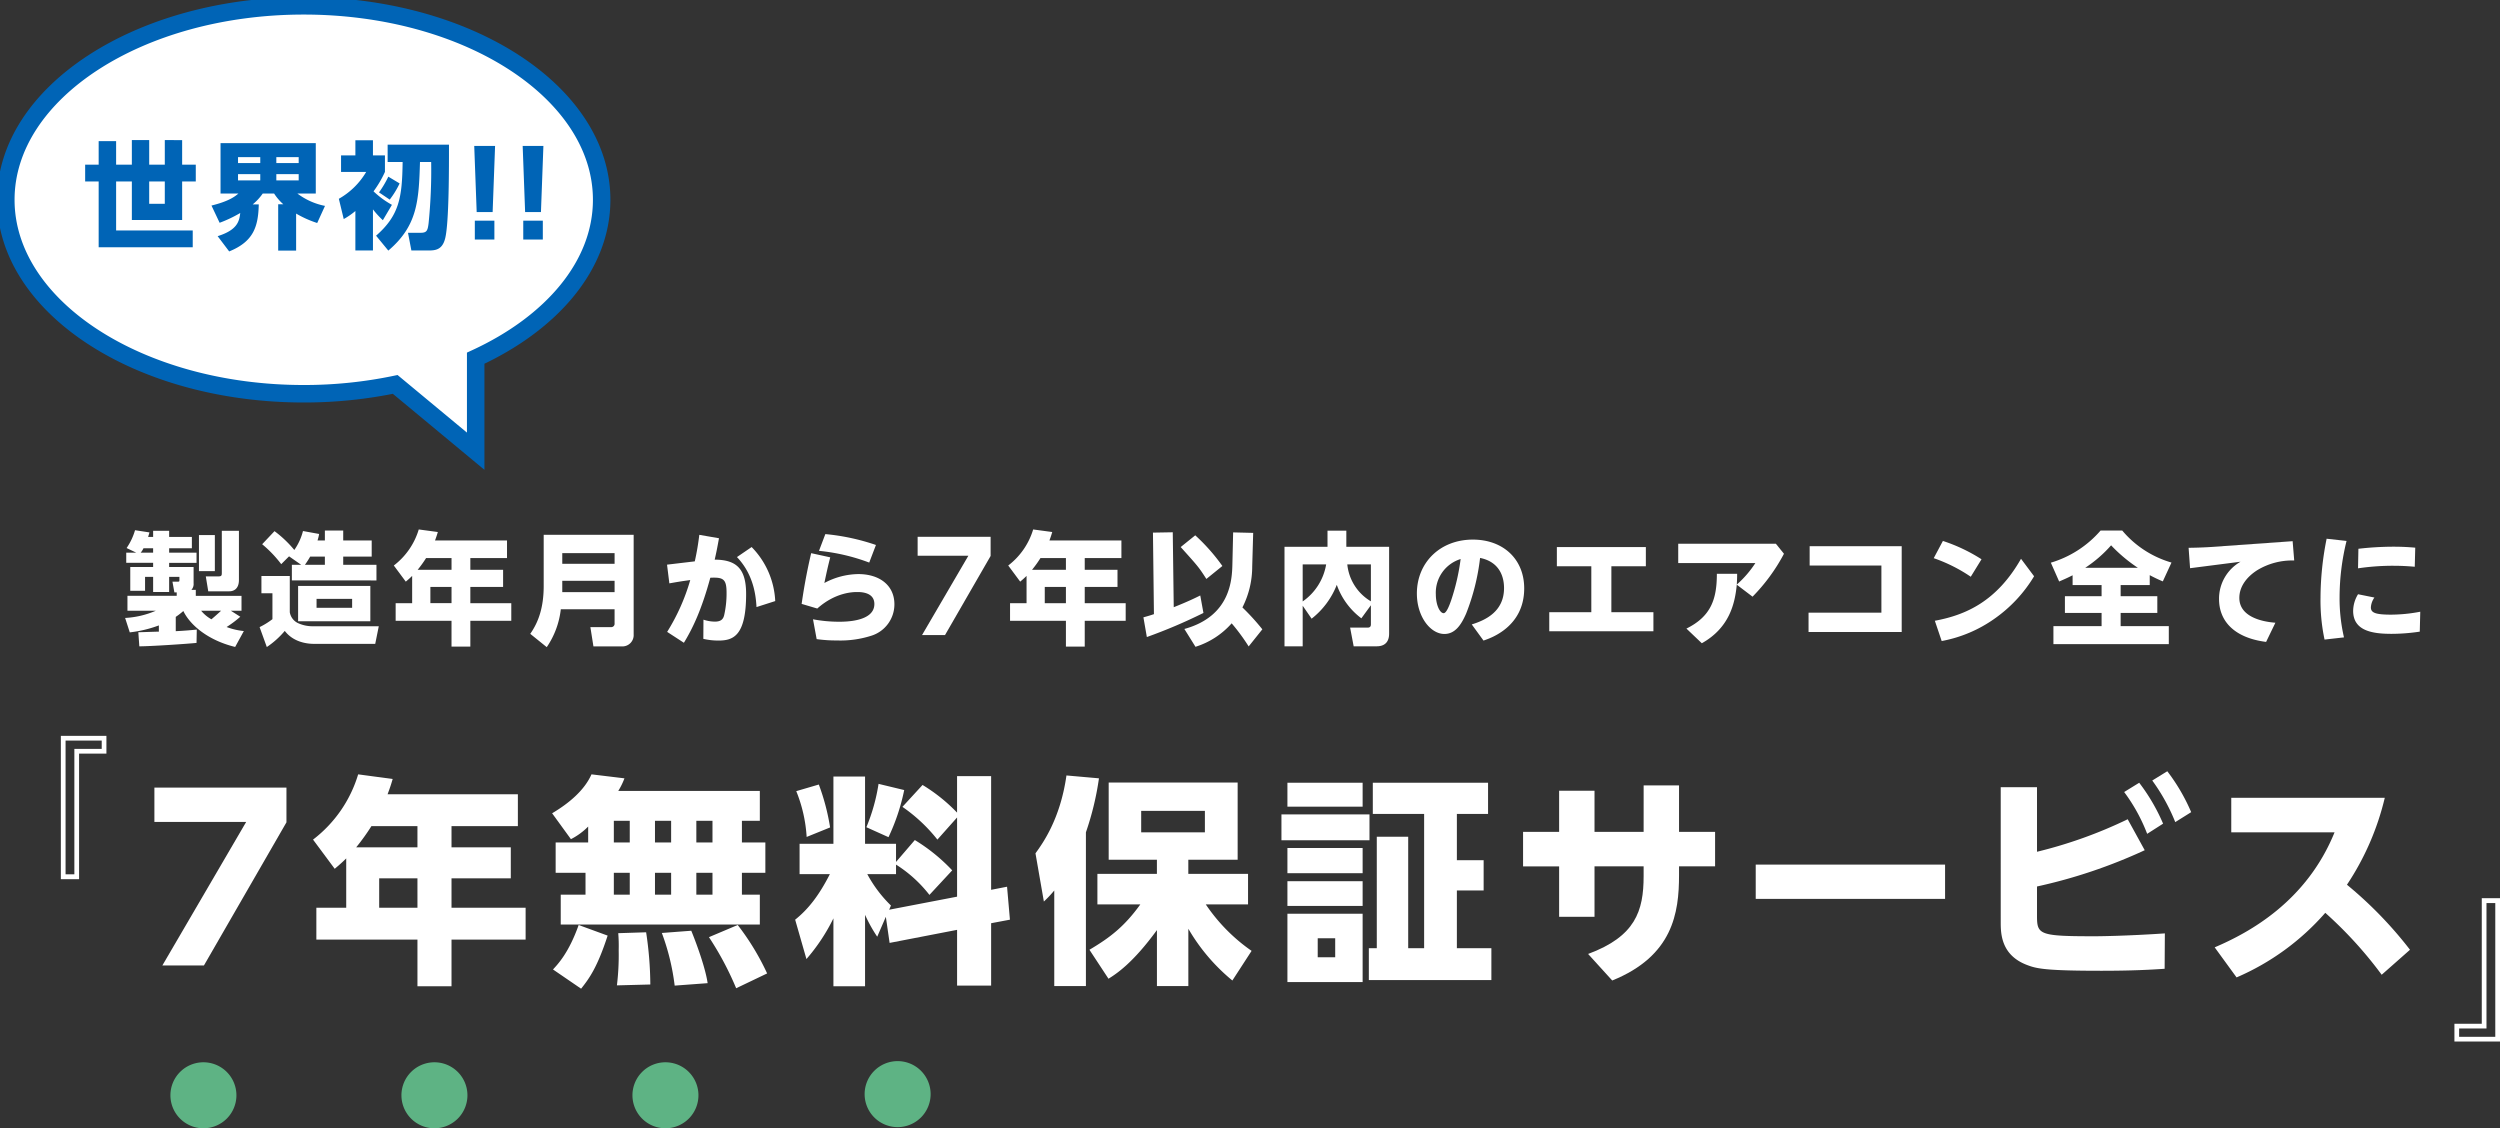 <svg xmlns="http://www.w3.org/2000/svg" xmlns:xlink="http://www.w3.org/1999/xlink" width="715" height="322.69" viewBox="0 0 715 322.69"><rect x="0" y="0" width="715" height="322.69" fill="#333333" stroke="none"/><defs><clipPath id="a"><rect width="715" height="322.69" fill="none"/></clipPath></defs><path d="M170.385,676.516v9.932l-23.6,40.932H134.894l23.977-41.059H132.616v-9.806Z" transform="translate(-88.459 -451.257)" fill="#fff"/><g clip-path="url(#a)"><path d="M327.465,670.81v9.11H308.486v6.073h16.955v8.857H308.486v8.414H329.68v9.11H308.486v13.349h-9.743V712.375H269.831v-9.11h8.541V689.157c-1.075,1.076-2.024,1.9-3.29,2.973l-6.2-8.351a36.759,36.759,0,0,0,12.906-18.663l9.869,1.329c-.443,1.518-.633,2.151-1.455,4.365Zm-41.882,9.11a62.25,62.25,0,0,1-4.365,6.073h17.524V679.92Zm13.159,14.931H287.8v8.414h10.945Z" transform="translate(-179.353 -443.653)" fill="#fff"/><path d="M484.546,680.046a19.068,19.068,0,0,1-4.935,3.606l-5.377-7.4c4.682-2.784,9.174-6.453,11.261-11.135l9.427,1.139a20.074,20.074,0,0,1-1.772,3.606h40.49V678.4h-5.124v6.2h6.706v8.668h-6.706v6.263h5.124v8.541H476.7v-8.541h7.086v-6.263h-8.541V684.6h9.3Zm5.567,31.19c-2.91,8.984-5.251,12.273-7.591,15.184l-8.035-5.5c1.329-1.455,4.492-4.682,7.339-12.716Zm1.772-26.635h4.555v-6.2h-4.555Zm0,14.931h4.555v-6.263h-4.555Zm9.237,10.755a102.79,102.79,0,0,1,1.2,14.931l-9.553.253a72.7,72.7,0,0,0,.506-10.059,45.153,45.153,0,0,0-.127-4.871Zm2.531-25.686h4.618v-6.2h-4.618Zm0,14.931h4.618v-6.263h-4.618Zm10.376,10.312c.506,1.2,3.922,9.743,4.682,14.994l-9.426.7a65.372,65.372,0,0,0-3.67-15.057Zm1.455-25.243H520.1v-6.2h-4.618Zm0,14.931H520.1v-6.263h-4.618Zm11.83,8.667a71.773,71.773,0,0,1,8.414,13.855l-8.857,4.239a87.62,87.62,0,0,0-7.781-14.614Z" transform="translate(-316.329 -443.653)" fill="#fff"/><path d="M708.926,706.872l-2.467,5.694a41.988,41.988,0,0,1-3.479-6.263v20.435h-9.047V707.315a53.567,53.567,0,0,1-7.718,11.641l-3.227-11.261c3.8-3.037,6.833-6.959,9.933-13.032h-8.667v-8.667h9.679V666.763h9.047v19.232h8.857v5.188l5.377-6.263a50.931,50.931,0,0,1,10.692,8.667l-6.516,7.022a37.219,37.219,0,0,0-9.553-8.667v2.72h-8.224a36.886,36.886,0,0,0,6.769,8.984l-.506,1.2,19.422-3.733V678.466l-5.63,6.327a45.937,45.937,0,0,0-10-9.363l5.757-6.263a48.371,48.371,0,0,1,9.869,7.908V666.636h9.743v32.518l4.555-.886.822,9.426-5.377,1.012v17.841H729.3V710.605L710,714.338ZM689.757,669.04a63.291,63.291,0,0,1,3.226,12.273l-6.706,2.72a41.409,41.409,0,0,0-2.974-13.1Zm24.42,1.582a59.042,59.042,0,0,1-4.492,13.476l-6.326-2.847a53.237,53.237,0,0,0,3.48-12.4Z" transform="translate(-455.574 -444.667)" fill="#fff"/><path d="M894.78,698.964a32.443,32.443,0,0,1-2.973,3.163l-2.4-13.792c1.961-2.721,7.086-9.68,8.857-22.269l9.3.822a82.666,82.666,0,0,1-3.733,15.436v43.969H894.78Zm10.059,16.955c5.884-3.48,10-6.643,14.551-12.969H907.117v-8.73h17.018V690.17H910.343V668.09h36.884V690.17H933.119v4.049H950.2v8.73H938.117a50.458,50.458,0,0,0,13.1,13.286l-5.5,8.477a54.6,54.6,0,0,1-12.59-14.8v16.386h-8.984V710.288c-6.959,9.553-11.641,12.527-13.855,13.918Zm14.8-33.594h18.22v-6.137h-18.22Z" transform="translate(-593.26 -444.287)" fill="#fff"/><path d="M1125.861,688.785h-25.179v-7.4h25.179Zm-1.961-9.616h-21.51v-6.833h21.51Zm0,19.043h-21.51V691h21.51Zm0,9.363h-21.51v-7.086h21.51Zm0,21.763h-21.51V709.789h21.51Zm-7.845-12.527h-5v5.441h5Zm20.878-29.039v31.885h4.555v-38.4h-14.677v-8.92h32.961v8.92h-8.92v13.222h7.655v8.668h-7.655v16.512h9.869v9.11h-35.048v-9.11h2.277V687.772Z" transform="translate(-734.189 -448.469)" fill="#fff"/><path d="M1342.718,674.616h10.122V687.9h10.312v9.87H1352.84V700.3c0,10.818-1.771,23.092-19.106,30.114l-6.9-7.592c13.475-5,15.879-12.21,15.879-22.269v-2.784h-14.045V712.2h-10.122V697.771h-10.312V687.9h10.312V676.134h10.122V687.9h14.045Z" transform="translate(-872.636 -449.99)" fill="#fff"/><rect width="54.155" height="9.806" transform="translate(502.137 247.275)" fill="#fff"/><path d="M1728.881,685.484a129.917,129.917,0,0,0,25.938-9.3l4.871,8.857a149.042,149.042,0,0,1-30.81,10.375v8.351c0,5.441.569,5.884,16.575,5.884.823,0,8.73-.063,19.991-.822l-.063,10.122c-3.67.253-9.237.569-17.967.569-15.689,0-18.537-.569-21.194-1.582-7.655-2.784-7.718-9.11-7.718-12.336V667.011h10.375Zm29.228-19.739a54.316,54.316,0,0,1,6.833,11.7l-4.555,2.91a49.562,49.562,0,0,0-6.58-11.957Zm8.035-3.29a54.6,54.6,0,0,1,6.833,11.7l-4.555,2.847a54.379,54.379,0,0,0-6.58-11.894Z" transform="translate(-1146.297 -441.879)" fill="#fff"/><path d="M1950.039,735.868a116.017,116.017,0,0,0-16.133-17.714,70.827,70.827,0,0,1-25.37,18.473l-6.263-8.6c9.932-4.239,26.255-13.1,34.289-32.9h-29.545v-9.87h43.906a76.858,76.858,0,0,1-10.818,24.863,115.088,115.088,0,0,1,18.03,18.6Z" transform="translate(-1268.876 -457.087)" fill="#fff"/><path d="M111.252,484.585c.35,0,5.384-.175,5.873-.175v-1.783a34.7,34.7,0,0,1-8.321,1.992l-1.329-4.125a25.492,25.492,0,0,0,8.775-2.062H108.14v-4.265H122.23v-.979h-.664l-.559-3.077h1.608c.244,0,.384-.035.384-.315v-1.049h-2.936v4.335h-4.58v-4.335h-2.307v3.985h-4.23v-6.817h6.538v-1.189h-7.691v-2.9h2.867L107.9,460.5a17.728,17.728,0,0,0,2.412-5.1l4.125.629c-.1.385-.14.489-.385,1.294h1.434v-1.748h4.58v1.748h6.5v3.251h-6.5v1.258h7.831v2.9h-7.831v1.189h6.992v4.65a2.427,2.427,0,0,1-.629,1.888h1.259v1.713h13.075v4.265h-3.041l2.692,1.713a30.407,30.407,0,0,1-3.915,2.937,19.377,19.377,0,0,0,4.929,1.154l-2.482,4.545c-7.516-1.818-12.8-6.083-14.823-10.278a19.191,19.191,0,0,1-2.167,1.678v4.091c2.9-.14,4.545-.315,6.013-.455l-.07,3.81c-2.692.28-13.18.979-16.361.979Zm4.23-22.759v-1.258H112.72a5.2,5.2,0,0,1-.8,1.258Zm13.11-5.034h4.545V467.1h-4.545Zm.629,21.641a10.218,10.218,0,0,0,2.936,2.447c.664-.559,1.643-1.4,2.762-2.447Zm5.908-22.864h4.895v14.054c0,2.762-1.713,3.251-2.727,3.251h-6.048l-.7-4.265h3.671c.874,0,.909-.35.909-1.014Z" transform="translate(-71.69 -303.761)" fill="#fff"/><path d="M223.5,468.713h8.111v10.348a4.187,4.187,0,0,0,2.482,3.181,9.929,9.929,0,0,0,4.16.839h18.809l-1.014,5.034H238.5c-2.342,0-6.013-.664-8.321-3.706a24.5,24.5,0,0,1-5.139,4.615l-2.063-5.7a21.153,21.153,0,0,0,3.671-2.272v-7.412H223.5Zm11.362-3.216-3.461-2.412-2.237,2.237a33.958,33.958,0,0,0-5.454-5.7l3.531-3.741a32.36,32.36,0,0,1,5.663,5.384,16.573,16.573,0,0,0,2.482-5.419l4.615.839a13.062,13.062,0,0,1-.454,1.853h2.1v-2.832h5.244v2.832h8.146v4.615h-8.146V465.5H256.4v4.475H232.206V465.5Zm19.788,16.152H233.989v-10.1H254.65ZM241.645,465.5v-2.342h-4.2a26.371,26.371,0,0,1-1.5,2.342ZM239.267,477.8h10.174v-2.552H239.267Z" transform="translate(-148.732 -303.972)" fill="#fff"/><path d="M370.639,457.91v5.034H360.151V466.3h9.369V471.2h-9.369v4.65h11.711v5.034H360.151v7.377h-5.384v-7.377H338.79v-5.034h4.72v-7.8c-.594.594-1.119,1.049-1.818,1.643l-3.426-4.615a20.311,20.311,0,0,0,7.132-10.313l5.454.734c-.245.839-.35,1.189-.8,2.412ZM347.5,462.944a34.374,34.374,0,0,1-2.412,3.356h9.684v-3.356Zm7.272,8.251h-6.048v4.65h6.048Z" transform="translate(-225.634 -303.342)" fill="#fff"/><path d="M485.024,487.876A3.229,3.229,0,0,1,481.7,491.3h-8.181l-.874-5.524h5.874a.954.954,0,0,0,1.049-1.049v-4.055H464.187a23.933,23.933,0,0,1-4.02,10.837l-4.72-3.81c2.238-3.182,3.846-7.342,3.846-13.67V459.383h25.731Zm-20.417-20.207H479.57v-3.042H464.607Zm0,8.11H479.57v-3.251H464.607Z" transform="translate(-303.797 -306.423)" fill="#fff"/><path d="M587.8,460.362c-.56,3.112-.77,4.091-1.224,6.118,6.292.035,8.984,2.657,8.984,9.824,0,12.131-3.776,13.32-7.971,13.32a19.008,19.008,0,0,1-4.265-.489l.035-5.489a10.461,10.461,0,0,0,3.286.56c1.888,0,2.377-.874,2.622-1.783a28,28,0,0,0,.7-6.468c0-3.915-.909-4.475-4.65-4.3-2.447,9.02-4.965,14.369-7.551,18.6l-4.79-3.112a58.683,58.683,0,0,0,6.607-14.823c-2.832.385-3.776.559-5.978.944l-.664-5.349,7.936-.944a73.33,73.33,0,0,0,1.293-7.586Zm10.733,19.683c-.175-2.8-.629-9.09-5.594-14.3l4.2-2.867a23.6,23.6,0,0,1,6.747,15.452Z" transform="translate(-382.17 -306.423)" fill="#fff"/><path d="M696.728,465.4c-.734,2.9-.979,4.021-1.678,7.342a21.025,21.025,0,0,1,9.684-2.552c6.188,0,10.348,3.286,10.348,8.635a9.408,9.408,0,0,1-6.677,9.02,28.86,28.86,0,0,1-9.719,1.328,39.551,39.551,0,0,1-5.839-.384L691.8,483.12a40.259,40.259,0,0,0,7.307.7c1.923,0,10.243,0,10.243-5.069,0-3.426-3.95-3.426-4.894-3.426-1.049,0-6.153,0-11.432,4.72l-4.475-1.329c.42-2.867,1.119-7.621,2.727-14.508Zm11.152,1.5a56.023,56.023,0,0,0-14.369-3.356l1.818-4.789a62.064,62.064,0,0,1,14.473,3.112Z" transform="translate(-459.282 -306.003)" fill="#fff"/><path d="M809.064,461.063v5.489l-13.04,22.62h-6.572l13.25-22.689H788.192v-5.419Z" transform="translate(-525.749 -307.544)" fill="#fff"/><path d="M898.37,457.91v5.034H887.882V466.3h9.37V471.2h-9.37v4.65h11.712v5.034H887.882v7.377H882.5v-7.377H866.521v-5.034h4.72v-7.8c-.595.594-1.119,1.049-1.818,1.643L866,465.077a20.311,20.311,0,0,0,7.132-10.313l5.454.734c-.245.839-.349,1.189-.8,2.412Zm-23.144,5.034a34.278,34.278,0,0,1-2.412,3.356H882.5v-3.356ZM882.5,471.2H876.45v4.65H882.5Z" transform="translate(-577.647 -303.342)" fill="#fff"/><path d="M982.127,481.511c1.4-.385,2.063-.594,3.007-.909l-.28-23.318,5.664-.1.28,21.431c4.055-1.608,6.328-2.727,7.586-3.356l.909,5a149.8,149.8,0,0,1-16.186,6.887Zm14.823-23.458a54.659,54.659,0,0,1,7.761,8.775l-4.58,3.706c-2.2-3.426-2.412-3.636-7.342-9.125Zm16.291,8.985a25.766,25.766,0,0,1-2.8,11.642,66.149,66.149,0,0,1,5.7,6.258l-3.916,4.894a56.361,56.361,0,0,0-4.859-6.607,22.965,22.965,0,0,1-10.348,6.712l-3.181-5.1c13.355-3.671,13.634-14.333,13.739-18.634l.21-8.985,5.733.14Z" transform="translate(-655.109 -304.953)" fill="#fff"/><path d="M1108.5,477.279v11.607H1103.3V460.428H1115.6v-4.615h5.384v4.615h12.236v24.717c0,.839,0,3.741-3.566,3.741h-6.573l-1.014-5.349h5.034c.874,0,.909-.629.909-.979v-5.419l-2.727,3.741a20.492,20.492,0,0,1-7.027-9.579,22.786,22.786,0,0,1-7.2,9.684Zm0-11.816v10.593a16.128,16.128,0,0,0,6.712-10.593Zm19.508,0h-6.748a13.881,13.881,0,0,0,6.748,10.558Z" transform="translate(-735.933 -304.042)" fill="#fff"/><path d="M1232.708,487.741c3.846-1.189,9.23-3.636,9.23-10.383,0-1.678-.28-7.307-6.852-8.635a62.673,62.673,0,0,1-3.986,15.907c-1.4,3.216-3.146,5.839-6.223,5.839-3.951,0-7.866-4.895-7.866-11.572,0-8.845,6.642-15.417,16.012-15.417,8.635,0,14.683,5.559,14.683,13.949,0,11.013-9.579,14.229-11.642,14.928Zm-10.278-8.67c0,3.181,1.189,5.454,2.238,5.454.839,0,1.713-2.447,2.133-3.636a62.183,62.183,0,0,0,2.727-11.851,10.072,10.072,0,0,0-7.1,10.034" transform="translate(-811.784 -309.155)" fill="#fff"/><path d="M1348.487,488.517h12.026v5.454h-29.786v-5.454h12.026V475.372H1332.9v-5.488h25.451v5.488h-9.859Z" transform="translate(-887.637 -313.427)" fill="#fff"/><path d="M1443.845,491.31c7.1-3.5,8.705-8.53,8.705-15.662h5.8c0,1.224-.035,1.923-.1,3.077a30.118,30.118,0,0,0,5.314-6.153H1441.5v-5.524h27.933l2.308,2.867a52.26,52.26,0,0,1-8.985,12.271l-4.51-3.426c-.524,5.454-2.132,12.341-10,16.746Z" transform="translate(-961.528 -311.536)" fill="#fff"/><path d="M1553.436,488.166h20.836V474.672H1553.75v-5.524h26.325V493.69h-26.64Z" transform="translate(-1036.19 -312.936)" fill="#fff"/><path d="M1671.548,474.876a44.876,44.876,0,0,0-10.593-5.314l2.622-4.929a48.238,48.238,0,0,1,11.047,5.244Zm18.11-.14A40.012,40.012,0,0,1,1678.3,486.9a38.171,38.171,0,0,1-15.068,6.363l-1.958-5.8c8.845-1.643,17.69-5.524,24.647-17.725Z" transform="translate(-1107.909 -309.925)" fill="#fff"/><path d="M1767.77,468.5c-1.538.8-2.657,1.259-3.845,1.783l-2.377-5.384a30.171,30.171,0,0,0,14.229-9.195h6.188a28.854,28.854,0,0,0,14.089,9.16l-2.482,5.384a40.183,40.183,0,0,1-3.74-1.783V471.3h-8.321v3.181H1792v4.789h-10.488v3.776h13.774v5.139h-33v-5.139h13.775v-3.776h-10.488v-4.789h10.488V471.3h-8.286Zm18.669-2.133a43.705,43.705,0,0,1-7.656-6.433,36.628,36.628,0,0,1-7.412,6.433Z" transform="translate(-1175.007 -303.972)" fill="#fff"/><path d="M1909.632,464.843l.454,5.524a19.255,19.255,0,0,0-10.558,2.762c-3.077,1.958-5.139,4.72-5.139,7.936,0,5.069,5.7,6.747,10.313,7.1l-2.657,5.489c-9.509-1.224-13.46-6.293-13.46-12.236a12.159,12.159,0,0,1,6.153-10.7l-14.439,1.853-.42-5.838c1.573,0,4.405-.1,6.118-.21Z" transform="translate(-1253.939 -310.065)" fill="#fff"/><path d="M2000.624,463.372a67.521,67.521,0,0,0-1.992,16.082,49.3,49.3,0,0,0,1.259,11.5l-5.559.629a53.7,53.7,0,0,1-1.154-11.957,86.846,86.846,0,0,1,1.748-16.886Zm20.941,25.941a54.954,54.954,0,0,1-8.111.629c-5.489,0-10.943-.874-10.943-6.572a9.343,9.343,0,0,1,1.4-4.754l4.685.944a5.388,5.388,0,0,0-1.013,2.832c0,1.573,1.433,2.063,5.873,2.063a45.226,45.226,0,0,0,8.251-.839Zm-17.55-23.7a89.236,89.236,0,0,1,9.963-.594c3.042,0,5.07.175,6.293.28l-.14,5.454c-.909-.07-3.076-.28-6.223-.28a67.767,67.767,0,0,0-10,.734Z" transform="translate(-1329.511 -308.664)" fill="#fff"/><path d="M175.411,60.474C175.411,29.836,137.263,5,90.206,5S5,29.836,5,60.474s38.148,55.474,85.206,55.474a127.607,127.607,0,0,0,26.161-2.668l23.015,19.1v-26.6c21.8-10.048,36.029-26.594,36.029-45.306" transform="translate(-3.335 -3.335)" fill="#fff"/><path d="M175.411,60.474C175.411,29.836,137.263,5,90.206,5S5,29.836,5,60.474s38.148,55.474,85.206,55.474a127.607,127.607,0,0,0,26.161-2.668l23.015,19.1v-26.6C161.181,95.732,175.411,79.185,175.411,60.474Z" transform="translate(-3.335 -3.335)" fill="none" stroke="#0064b6" stroke-miterlimit="10" stroke-width="5"/><path d="M100.883,120.344v7.026h3.9v4.8h-3.9v11.022H86.5V132.165H82v14.019h21.911v4.8H77.008V132.165H73.145v-4.8h3.863v-6.726H82v6.726h4.5v-7.026h4.961v7.026h4.462v-7.026Zm-9.424,18.214h4.462v-6.393H91.459Z" transform="translate(-48.79 -80.273)" fill="#0064b6"/><path d="M183.41,149.55c5.628-1.765,6.194-4.229,6.46-6.626a37.069,37.069,0,0,1-5.894,2.8l-2.331-4.928c5.128-1.265,6.793-2.664,7.692-3.43h-5.1V122.944h27.239v14.419H206.22a19.251,19.251,0,0,0,7.892,3.529l-2.231,4.895a29.994,29.994,0,0,1-6.027-2.7v10.589h-5.128V140.426h1.465a14.812,14.812,0,0,1-2.631-3.063H196.3a15.262,15.262,0,0,1-2.864,3.1h1.732c-.133,6.46-1.565,10.656-8.458,13.453Zm5.827-20.912h6.36v-1.7h-6.36Zm0,4.962h6.36v-1.8h-6.36Zm10.956-4.962h6.393v-1.7h-6.393Zm0,4.962h6.393v-1.8h-6.393Z" transform="translate(-121.163 -82.007)" fill="#0064b6"/><path d="M303.632,143.32a25.117,25.117,0,0,1-2.83-3.1v11.754h-5.028V140.69a20.691,20.691,0,0,1-3.33,2.3l-1.4-5.794a21.113,21.113,0,0,0,7.825-7.692h-7.192v-4.728h4.1v-4.329H300.8v4.329h3.43V129.5a30.173,30.173,0,0,1-3.263,5.561,25.037,25.037,0,0,0,5.261,3.862Zm18.914-21.611c0,6.194.033,22.443-1.1,26.839-.866,3.43-3.03,3.43-5.029,3.43H311.79l-.966-5.061h3.563c1.8,0,2.065-.566,2.331-2.764a151.046,151.046,0,0,0,.733-17.482h-3.2c-.333,11.188-.733,18.248-9.057,25.341l-3.5-4.262c6.66-5.827,7.459-10.955,7.592-21.078H305v-4.962ZM308.427,132.8a25.311,25.311,0,0,1-2.83,4.629l-3.064-2.064a29.21,29.21,0,0,0,2.664-4.5Z" transform="translate(-194.136 -80.34)" fill="#0064b6"/><path d="M413.305,125.344l-.7,18.914h-4.562l-.7-18.914Zm-5.794,21.378h5.594v5.394h-5.594Z" transform="translate(-271.712 -83.608)" fill="#0064b6"/><path d="M454.874,125.344l-.7,18.914h-4.528l-.7-18.914Zm-5.761,21.378h5.595v5.394h-5.595Z" transform="translate(-299.461 -83.608)" fill="#0064b6"/><path d="M562.111,921.878a9.438,9.438,0,1,1-9.438-9.438,9.438,9.438,0,0,1,9.438,9.438" transform="translate(-362.355 -608.626)" fill="#5eb384"/><path d="M363.685,921.878a9.438,9.438,0,1,1-9.438-9.438,9.438,9.438,0,0,1,9.438,9.438" transform="translate(-229.998 -608.626)" fill="#5eb384"/><path d="M165.258,921.878a9.438,9.438,0,1,1-9.438-9.438,9.438,9.438,0,0,1,9.438,9.438" transform="translate(-97.641 -608.626)" fill="#5eb384"/><path d="M761.538,920.878a9.438,9.438,0,1,1-9.438-9.438,9.438,9.438,0,0,1,9.438,9.438" transform="translate(-495.379 -607.959)" fill="#5eb384"/><path d="M65.3,637.13H57.481v35.914H52.267V632.051H65.3ZM63.954,633.4H53.616v38.251h2.517V635.782h7.821Z" transform="translate(-34.864 -421.598)" fill="#fff"/><path d="M2108.2,807.408h7.821V771.494h5.214v40.993H2108.2Zm1.349,3.731h10.338V772.887h-2.517v35.869h-7.821Z" transform="translate(-1406.235 -514.611)" fill="#fff"/></g></svg>